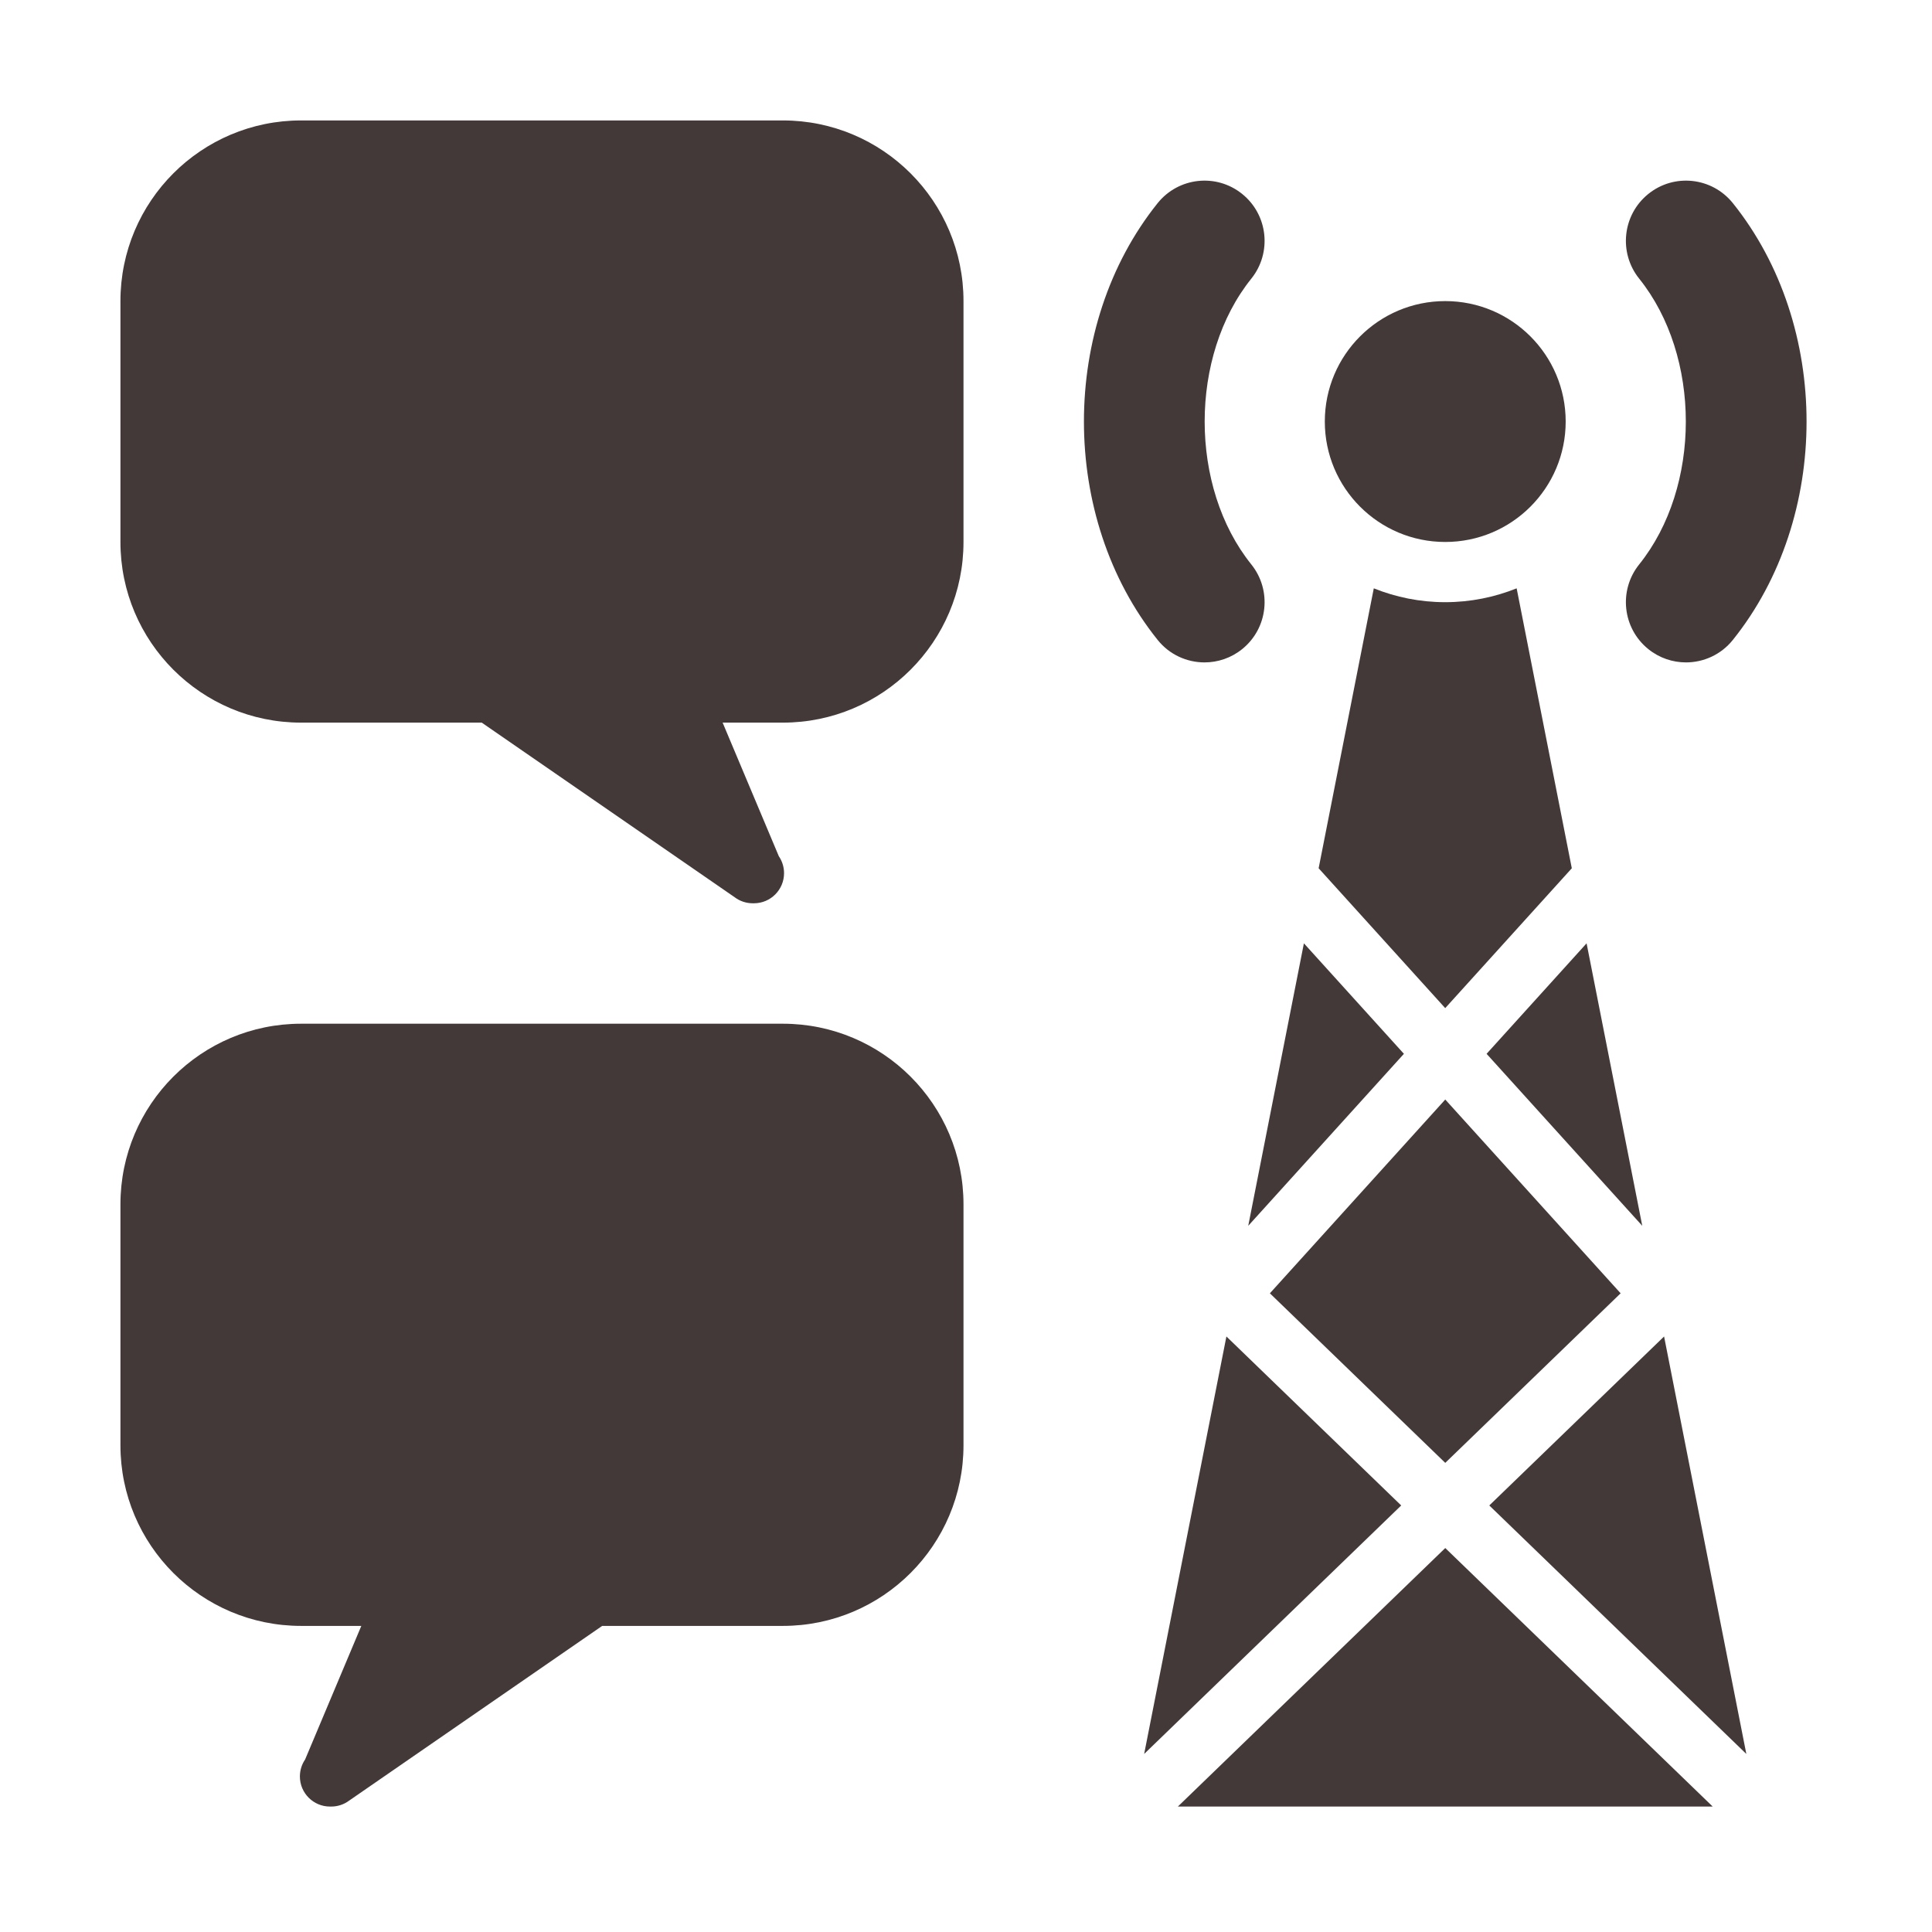 <svg width="193" height="193" viewBox="0 0 193 193" fill="none" xmlns="http://www.w3.org/2000/svg">
<path d="M144.375 54.141C151.02 54.141 156.406 48.754 156.406 42.109C156.406 35.465 151.02 30.078 144.375 30.078C137.73 30.078 132.344 35.465 132.344 42.109C132.344 48.754 137.73 54.141 144.375 54.141Z" fill="#443939"/>
<path d="M144.376 146.135L161.896 129.197L144.376 109.839L126.857 129.197L144.376 146.135Z" fill="#443939"/>
<path d="M164.056 122.454L158.495 94.235L148.505 105.273L164.056 122.454Z" fill="#443939"/>
<path d="M157.018 86.737L151.508 58.773C149.307 59.657 146.9 60.156 144.372 60.156C141.844 60.156 139.438 59.657 137.237 58.773L131.727 86.737L144.372 100.708L157.018 86.737Z" fill="#443939"/>
<path d="M139.975 150.39L122.514 133.51L114.297 175.214L139.975 150.39Z" fill="#443939"/>
<path d="M140.246 105.273L130.255 94.235L124.695 122.454L140.246 105.273Z" fill="#443939"/>
<path d="M148.775 150.39L174.453 175.214L166.236 133.51L148.775 150.39Z" fill="#443939"/>
<path d="M144.377 154.644L117.663 180.469H171.092L144.377 154.644Z" fill="#443939"/>
<path d="M168.42 66.172C167.101 66.172 165.77 65.737 164.662 64.844C162.076 62.761 161.672 58.972 163.747 56.385C169.962 48.648 169.962 35.571 163.747 27.834C161.672 25.246 162.076 21.457 164.662 19.374C167.247 17.289 171.023 17.703 173.104 20.291C182.924 32.525 182.924 51.694 173.104 63.928C171.92 65.405 170.178 66.172 168.42 66.172Z" fill="#443939"/>
<path d="M120.33 66.172C121.649 66.172 122.98 65.737 124.088 64.844C126.674 62.761 127.078 58.972 125.003 56.385C118.788 48.648 118.788 35.571 125.003 27.834C127.078 25.246 126.674 21.457 124.088 19.374C121.503 17.289 117.727 17.703 115.646 20.291C105.826 32.525 105.826 51.694 115.646 63.928C116.83 65.405 118.572 66.172 120.33 66.172Z" fill="#443939"/>
<path d="M78.203 12.031H30.078C20.111 12.031 12.031 20.111 12.031 30.078V54.141C12.031 64.108 20.111 72.188 30.078 72.188H48.125L73.392 89.632C73.926 90.035 74.561 90.234 75.195 90.234C75.234 90.228 75.275 90.231 75.316 90.234C76.975 90.234 78.324 88.889 78.324 87.227C78.324 86.598 78.13 86.013 77.801 85.532L72.188 72.188H78.203C88.17 72.188 96.25 64.108 96.25 54.141V30.078C96.25 20.111 88.17 12.031 78.203 12.031Z" fill="#443939"/>
<path d="M30.078 102.266H78.203C88.17 102.266 96.25 110.345 96.25 120.312V144.375C96.25 154.342 88.17 162.422 78.203 162.422H60.156L34.889 179.867C34.355 180.269 33.72 180.469 33.086 180.469C33.048 180.463 33.007 180.466 32.965 180.469C31.306 180.469 29.958 179.123 29.958 177.461C29.958 176.832 30.152 176.248 30.48 175.766L36.094 162.422H30.078C20.111 162.422 12.031 154.342 12.031 144.375V120.312C12.031 110.345 20.111 102.266 30.078 102.266Z" fill="#443939"/>
</svg>
